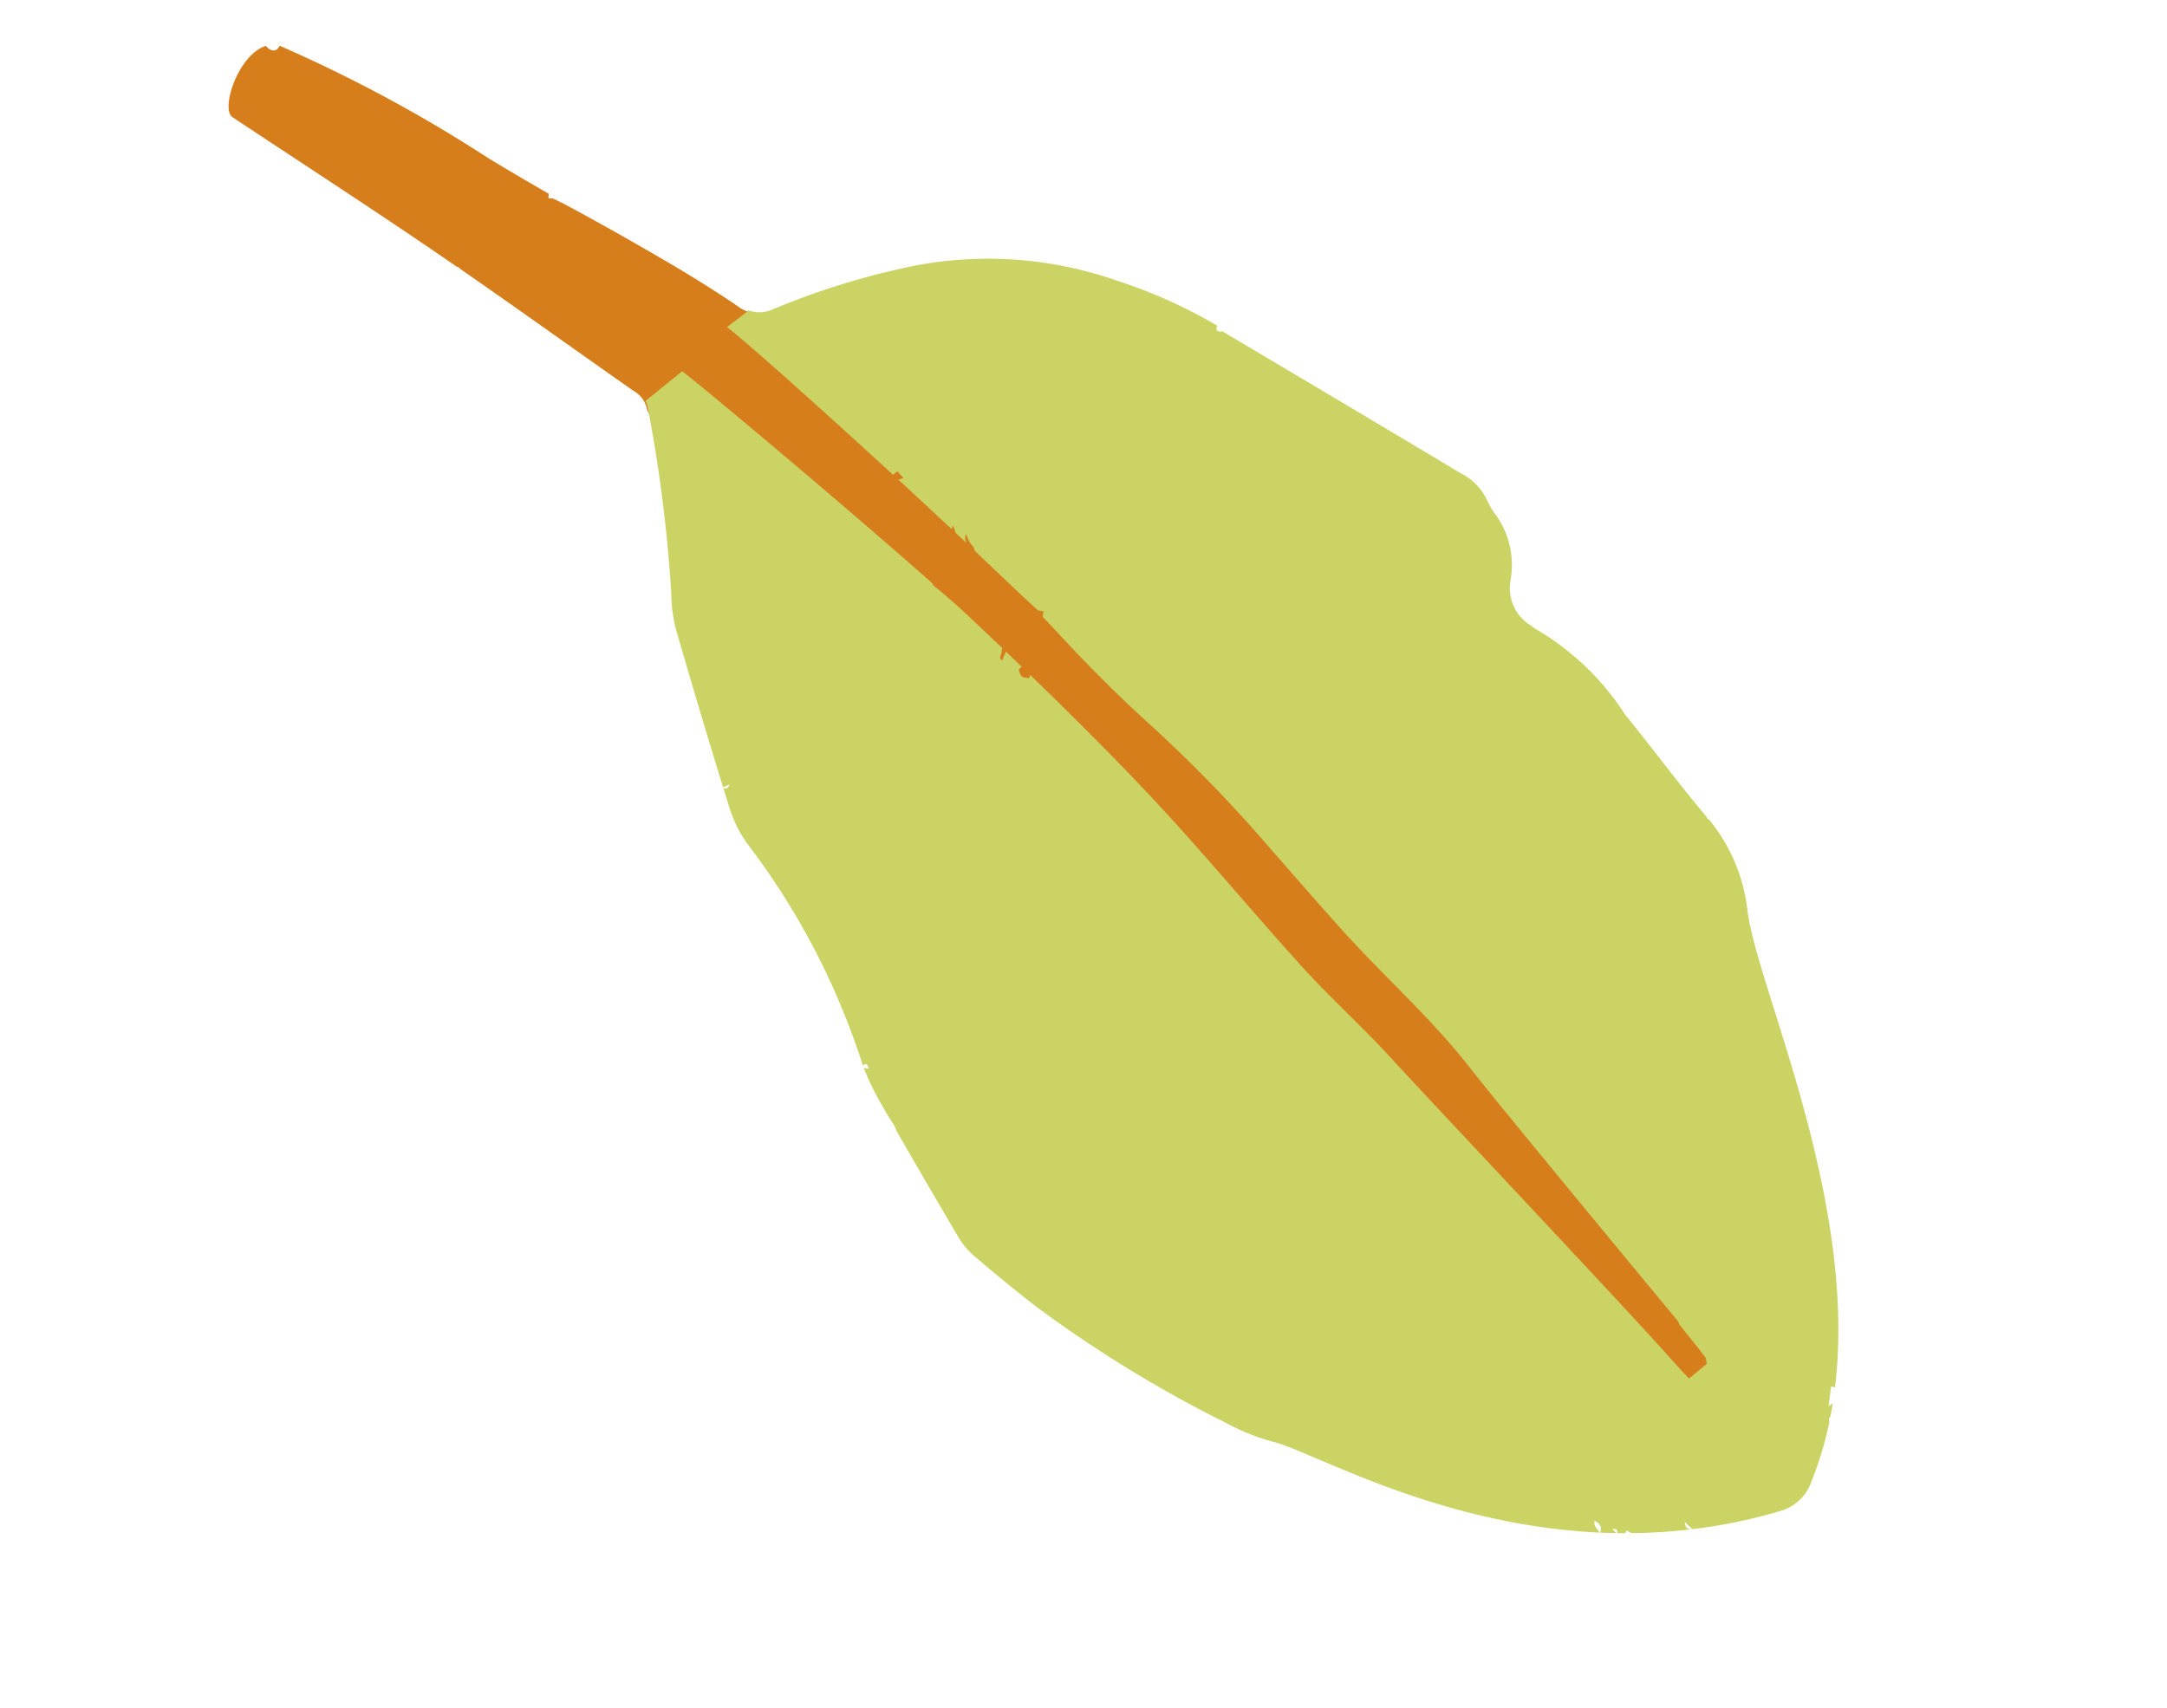<svg xmlns="http://www.w3.org/2000/svg" width="77.483" height="61.089" viewBox="0 0 77.483 61.089"><g transform="translate(-3.375 21.646) rotate(-58)"><path d="M6.78,70.582A14.179,14.179,0,0,1,5.1,73.049c-.117.023-.123.076-.114.127a4.824,4.824,0,0,1-1.095.913l-2.7-.571A7.361,7.361,0,0,1,.074,69.859c.05,0,.089-.038.1-.1a.12.12,0,0,0-.094-.123A8.381,8.381,0,0,1,0,68.57c.2-.185.2-.216.158-.254a.1.1,0,0,0-.109-.022c-.118-4.208.917-10.158,2.445-16.469.1.022.2-.023.211-.084s-.056-.147-.135-.161c.38-1.628.809-3.276,1.259-4.925.118.039.191,0,.191-.061-.08-.106-.12-.1-.153-.081.072-.259.142-.517.214-.776a.114.114,0,0,0,.125-.018c.865-3.541,1.925-7.014,2.976-10.246a.112.112,0,0,0,.134-.081.075.075,0,0,0-.064-.1c1.629-5.036,3.239-9.474,4.446-12.48a.129.129,0,0,0,.1.074.117.117,0,0,0,.131-.1.136.136,0,0,0-.121-.149A16.846,16.846,0,0,1,13.6,18.791.985.985,0,0,0,13.925,18c.078-1.487.168-2.972.252-4.459.062-1.1.117-2.11.163-3.118.03-.071.021-.1,0-.11.013-.283.027-.567.038-.851.114-2.756.174-6.039.249-8.8.014-.523,2.014-1.016,2.795-.338-.08.235.007.381.132.409a.28.28,0,0,0,.133,0,51.686,51.686,0,0,1,.545,8.5q.011.722.031,1.443c.008.237.015.473.022.708,0,0,.005.135.005.135l.006.188a.432.432,0,0,0-.143.081.439.439,0,0,1,.079.133c.02.121.024.244.042.367.1,1.481.159,2.871.2,4.26.029,1,.032,2.008-.006,3.01a1.181,1.181,0,0,0,.559,1.141c.18.125.159,1.188-.029,2.938-.044.03-.075.049-.083.077-.171,2.214-.655,5.369-1.33,9.069a.186.186,0,0,0-.021.114c-.053.3-.11.6-.165.9l-.152-.031-.1-.325a2.052,2.052,0,0,0-.292.046,1.31,1.31,0,0,0-.218.113l-.136-.038c.118.162.1.416.346.451.1-.081.142-.119.156-.175.186.134.095.338.088.479a.391.391,0,0,0,.141.343l-.046.242-.05.257a.667.667,0,0,0-.087.156c-.3-.008-.349.043-.337.338a.385.385,0,0,1-.045.137.159.159,0,0,0-.022.285c.126.054.156.158.219.249a9.933,9.933,0,0,1-.18,1.127l-.154.023c.051.081.066.15.1.162-.741,3.716-1.632,7.721-2.62,11.676-.165.077-.242.054-.331-.091-.183-.3-.183-.3-.475-.055a.3.3,0,0,1,.228.252.343.343,0,0,0,.21.212c.089.023.2-.046.3-.069,0,0-.065.272-.065.272l-.043.171a.45.45,0,0,0-.06.192c-.051.244-.111.478-.172.712l-.066-.273c0,.092-.166.256.066.274-.467,1.814-.954,3.608-1.457,5.348a.159.159,0,0,0-.137-.031c.005.128-.092.138-.183.156-.035.047-.069.1-.109.15l.195.132a.773.773,0,0,1,.139-.081q-.115.4-.232.792a71.086,71.086,0,0,1-4.995,13.1C6.76,70.545,6.768,70.564,6.78,70.582Z" transform="translate(6.369 0)" fill="#d67e1c" fill-rule="evenodd"/><path d="M27.674,40.173a6.236,6.236,0,0,1-2.056,2.918c-2.127,1.734-6.643,8.8-12.79,11.677a.256.256,0,0,0-.045-.136l-.64.293c.06.03.118.053.167.074-.143.061-.289.119-.436.176-.108-.01-.166.023-.171.063a12.155,12.155,0,0,1-2.186.6,1.649,1.649,0,0,1-1.5-.416,19.214,19.214,0,0,1-2.188-2.295l.08-.377c-.167.151-.184.223-.093.361a19.951,19.951,0,0,1-1.172-1.618l-.071-.112a.308.308,0,0,1-.015-.2c-.059-.027-.094-.029-.117-.006-.053-.083-.1-.168-.154-.252.117-.053.127-.111.028-.224l-.043.2c-.1-.168-.2-.337-.295-.505.222-.041.267-.179.259-.39-.2.066-.19.238-.269.372C1.11,45.295.982,40.109.542,38.772a7.658,7.658,0,0,1-.325-1.81,45.145,45.145,0,0,1-.065-7.995c.1-.952.222-1.9.366-2.849a2.713,2.713,0,0,1,.289-.831q1-1.924,2.026-3.842c.042-.055.079-.111.129-.184.111-.263.243-.506.376-.75a9.328,9.328,0,0,1,.781-1.248l.079.171c.107-.155.116-.2-.021-.244.029-.038.058-.072.088-.108A26.21,26.21,0,0,0,8.708,11.5a4.378,4.378,0,0,1,.782-1.268c.155-.181.309-.361.464-.54.027.133.042.135.226.137l-.21-.156.473-.547C11.55,7.852,12.659,6.6,13.778,5.349a5.334,5.334,0,0,1,1.092-.923A51.958,51.958,0,0,0,20.012.237a.794.794,0,0,0,.2-.237l1.6.55c-.129,1.289-1.055,7.821-1.692,11.6-.053.058-.055.107-.064.235-.077.588-.175,1.137-.26,1.556l-.06.3c-.088.435-.171.847-.256,1.26a.533.533,0,0,0-.125.054c-.086.05-.245,0-.253.18l.34-.054-.083.4-.077.362c-.051-.008-.1-.023-.155-.034-.171.229-.171.229-.053.472a.217.217,0,0,0,.12-.025c-.4,1.883-.831,3.761-1.312,5.624-.714,2.758-1.626,5.462-2.4,8.2-.4,1.425-.658,2.893-1.054,4.321-.628,2.261-3.12,11.8-3.782,14.053-.1.348-.2.7-.312,1.115.2.078.624.2.785.264.088-.089.157-.129.178-.186.109-.293.279-.776.491-1.387a.492.492,0,0,0,.111-.212c1.078-3.241,3.165-9.506,3.7-10.976.788-2.147,1.156-4.409,1.79-6.6.375-1.291.767-2.579,1.158-3.866a50.85,50.85,0,0,0,1.425-5.846c.281-1.569.654-3.128,1.077-4.664.042-.158.09-.346.143-.56a1.121,1.121,0,0,1,.182-.074l-.074-.194c.133-.753.362-1.827.607-3.042A.305.305,0,0,0,22,12.7c.033-.077.052-.163.092-.238a1.905,1.905,0,0,1,.166-.216.346.346,0,0,0-.272.188l.041-.207.064-.328a1.014,1.014,0,0,0,.171-.221,1.216,1.216,0,0,1-.135.035c.162-.823.328-1.684.491-2.548a.654.654,0,0,1,.143.129c.035-.12.061-.214.094-.323-.062-.02-.125-.042-.19-.062C23.32,5.4,23.917,1.933,24,1.072l.916.344a1.174,1.174,0,0,0,.529.737,27.1,27.1,0,0,1,3.638,3.1A13.908,13.908,0,0,1,32.792,12a18.071,18.071,0,0,1,.54,3.913c-.092.011-.139.039-.151.1a.122.122,0,0,0,.074.137c.08,3.389.153,6.674.214,9.957a2.06,2.06,0,0,1-.321,1.3,2.627,2.627,0,0,0-.232.418,3.077,3.077,0,0,1-1.739,1.8,1.571,1.571,0,0,0-1,1.513,1.145,1.145,0,0,0-.012.2,9.471,9.471,0,0,1-.9,4.306c-.5,1.473-1.084,2.922-1.554,4.406C27.648,40.132,27.659,40.155,27.674,40.173Z" transform="translate(0 18.563)" fill="#cad363" fill-rule="evenodd"/></g></svg>